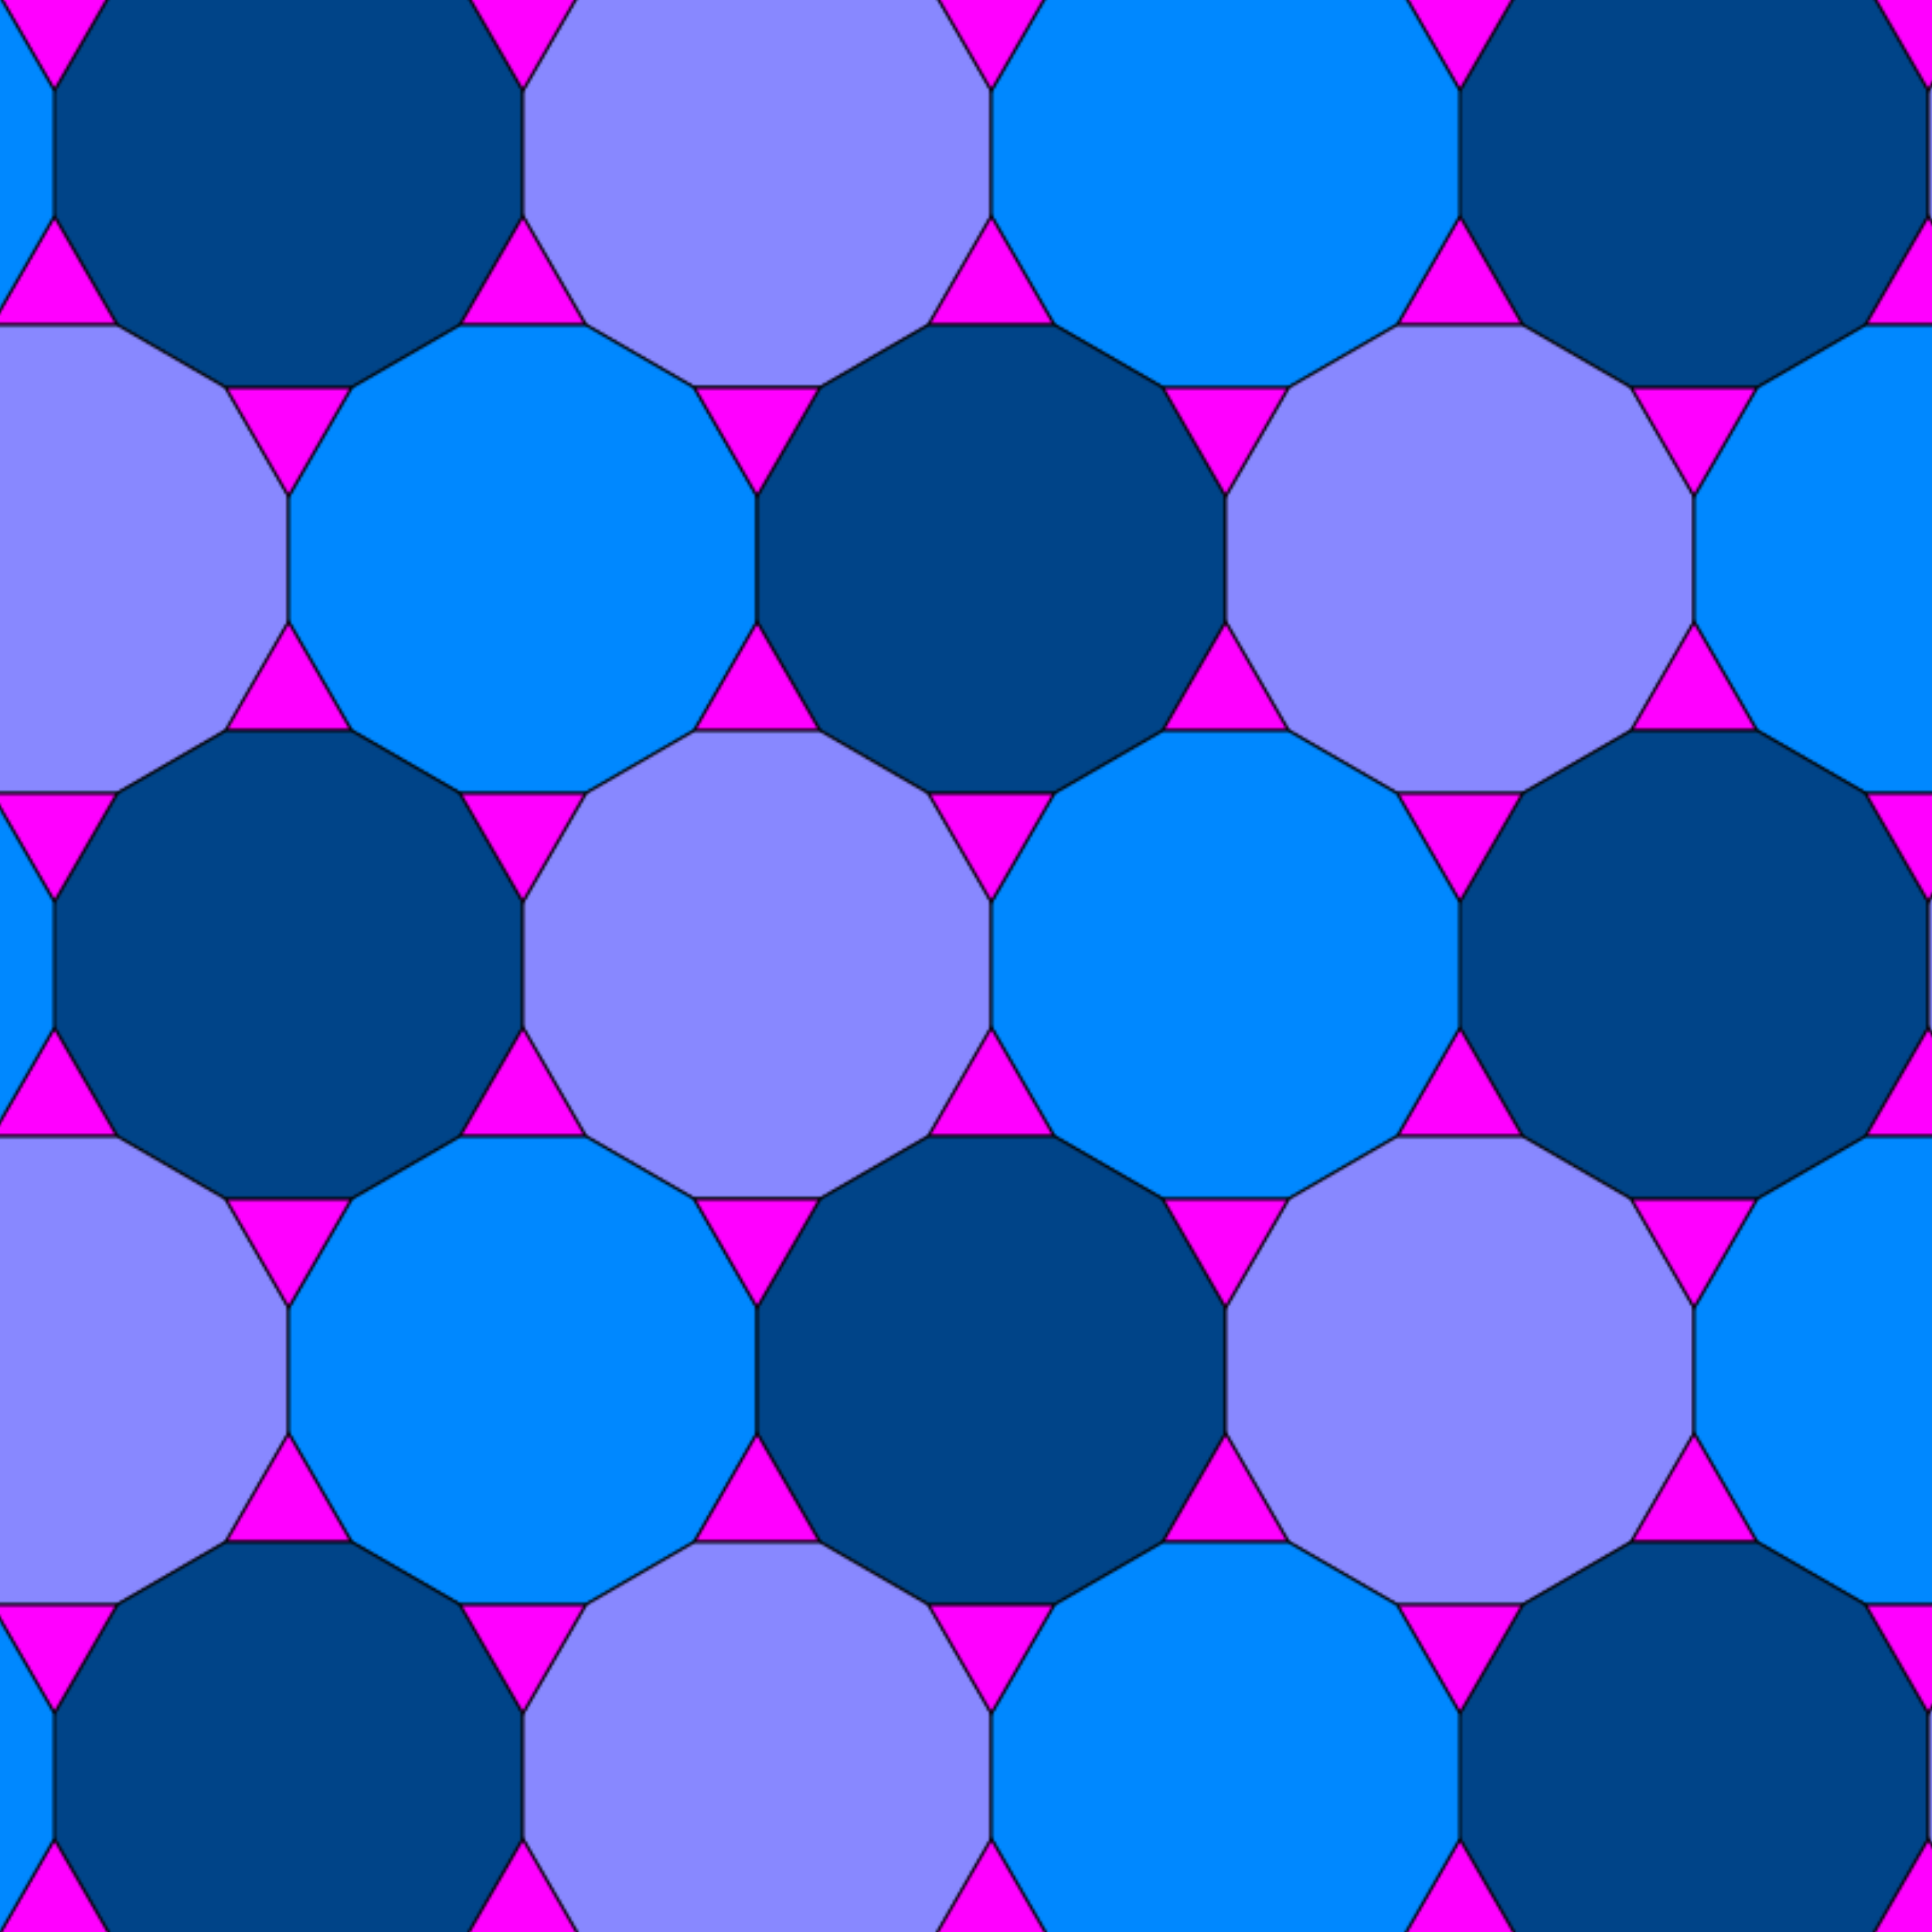 <?xml version="1.0" encoding="UTF-8" standalone="no"?>
<!DOCTYPE svg PUBLIC "-//W3C//DTD SVG 1.1//EN" "http://www.w3.org/Graphics/SVG/1.1/DTD/svg11.dtd">
<svg xmlns="http://www.w3.org/2000/svg" xmlns:xlink="http://www.w3.org/1999/xlink" version="1.1" width="320" height="320">
<defs>
<polygon points="0,0 26,45 52,0" fill="#f0f" id="tri"/>
<polygon points="0,0 0,52 26,97 71,123 123,123 168,97 194,52 194,0 168,-45 123,-71 71,-71 26,-45" id="ddc"/>
<g id="sma" stroke-width="1" stroke="#0">
<use xlink:href="#tri" transform="translate(556,-45)"/>
<use xlink:href="#tri" transform="translate(608,97)scale(-1)"/>
<use xlink:href="#ddc" fill="#048"/>
<use xlink:href="#tri" transform="translate(-26,-45)"/>
<use xlink:href="#tri" transform="translate(26,97)scale(-1)"/>
<use xlink:href="#ddc" fill="#88f" transform="translate(194,0)"/>
<use xlink:href="#tri" transform="translate(168,-45)"/>
<use xlink:href="#tri" transform="translate(220,97)scale(-1)"/>
<use xlink:href="#ddc" fill="#08f" transform="translate(388,0)"/>
<use xlink:href="#tri" transform="translate(362,-45)"/>
<use xlink:href="#tri" transform="translate(414,97)scale(-1)"/>
</g>
<pattern id="tsl" patternUnits="userSpaceOnUse" patternTransform="translate(9,15)scale(.4)" width="582" height="336">
<use xlink:href="#sma"/>
<use xlink:href="#sma" transform="translate(-291,168)"/>
<use xlink:href="#sma" transform="translate(291,168)"/>
<use xlink:href="#sma" transform="translate(0,336)"/>
</pattern>
</defs>
<rect height="320" width="320" fill="url(#tsl)"/>
</svg>
